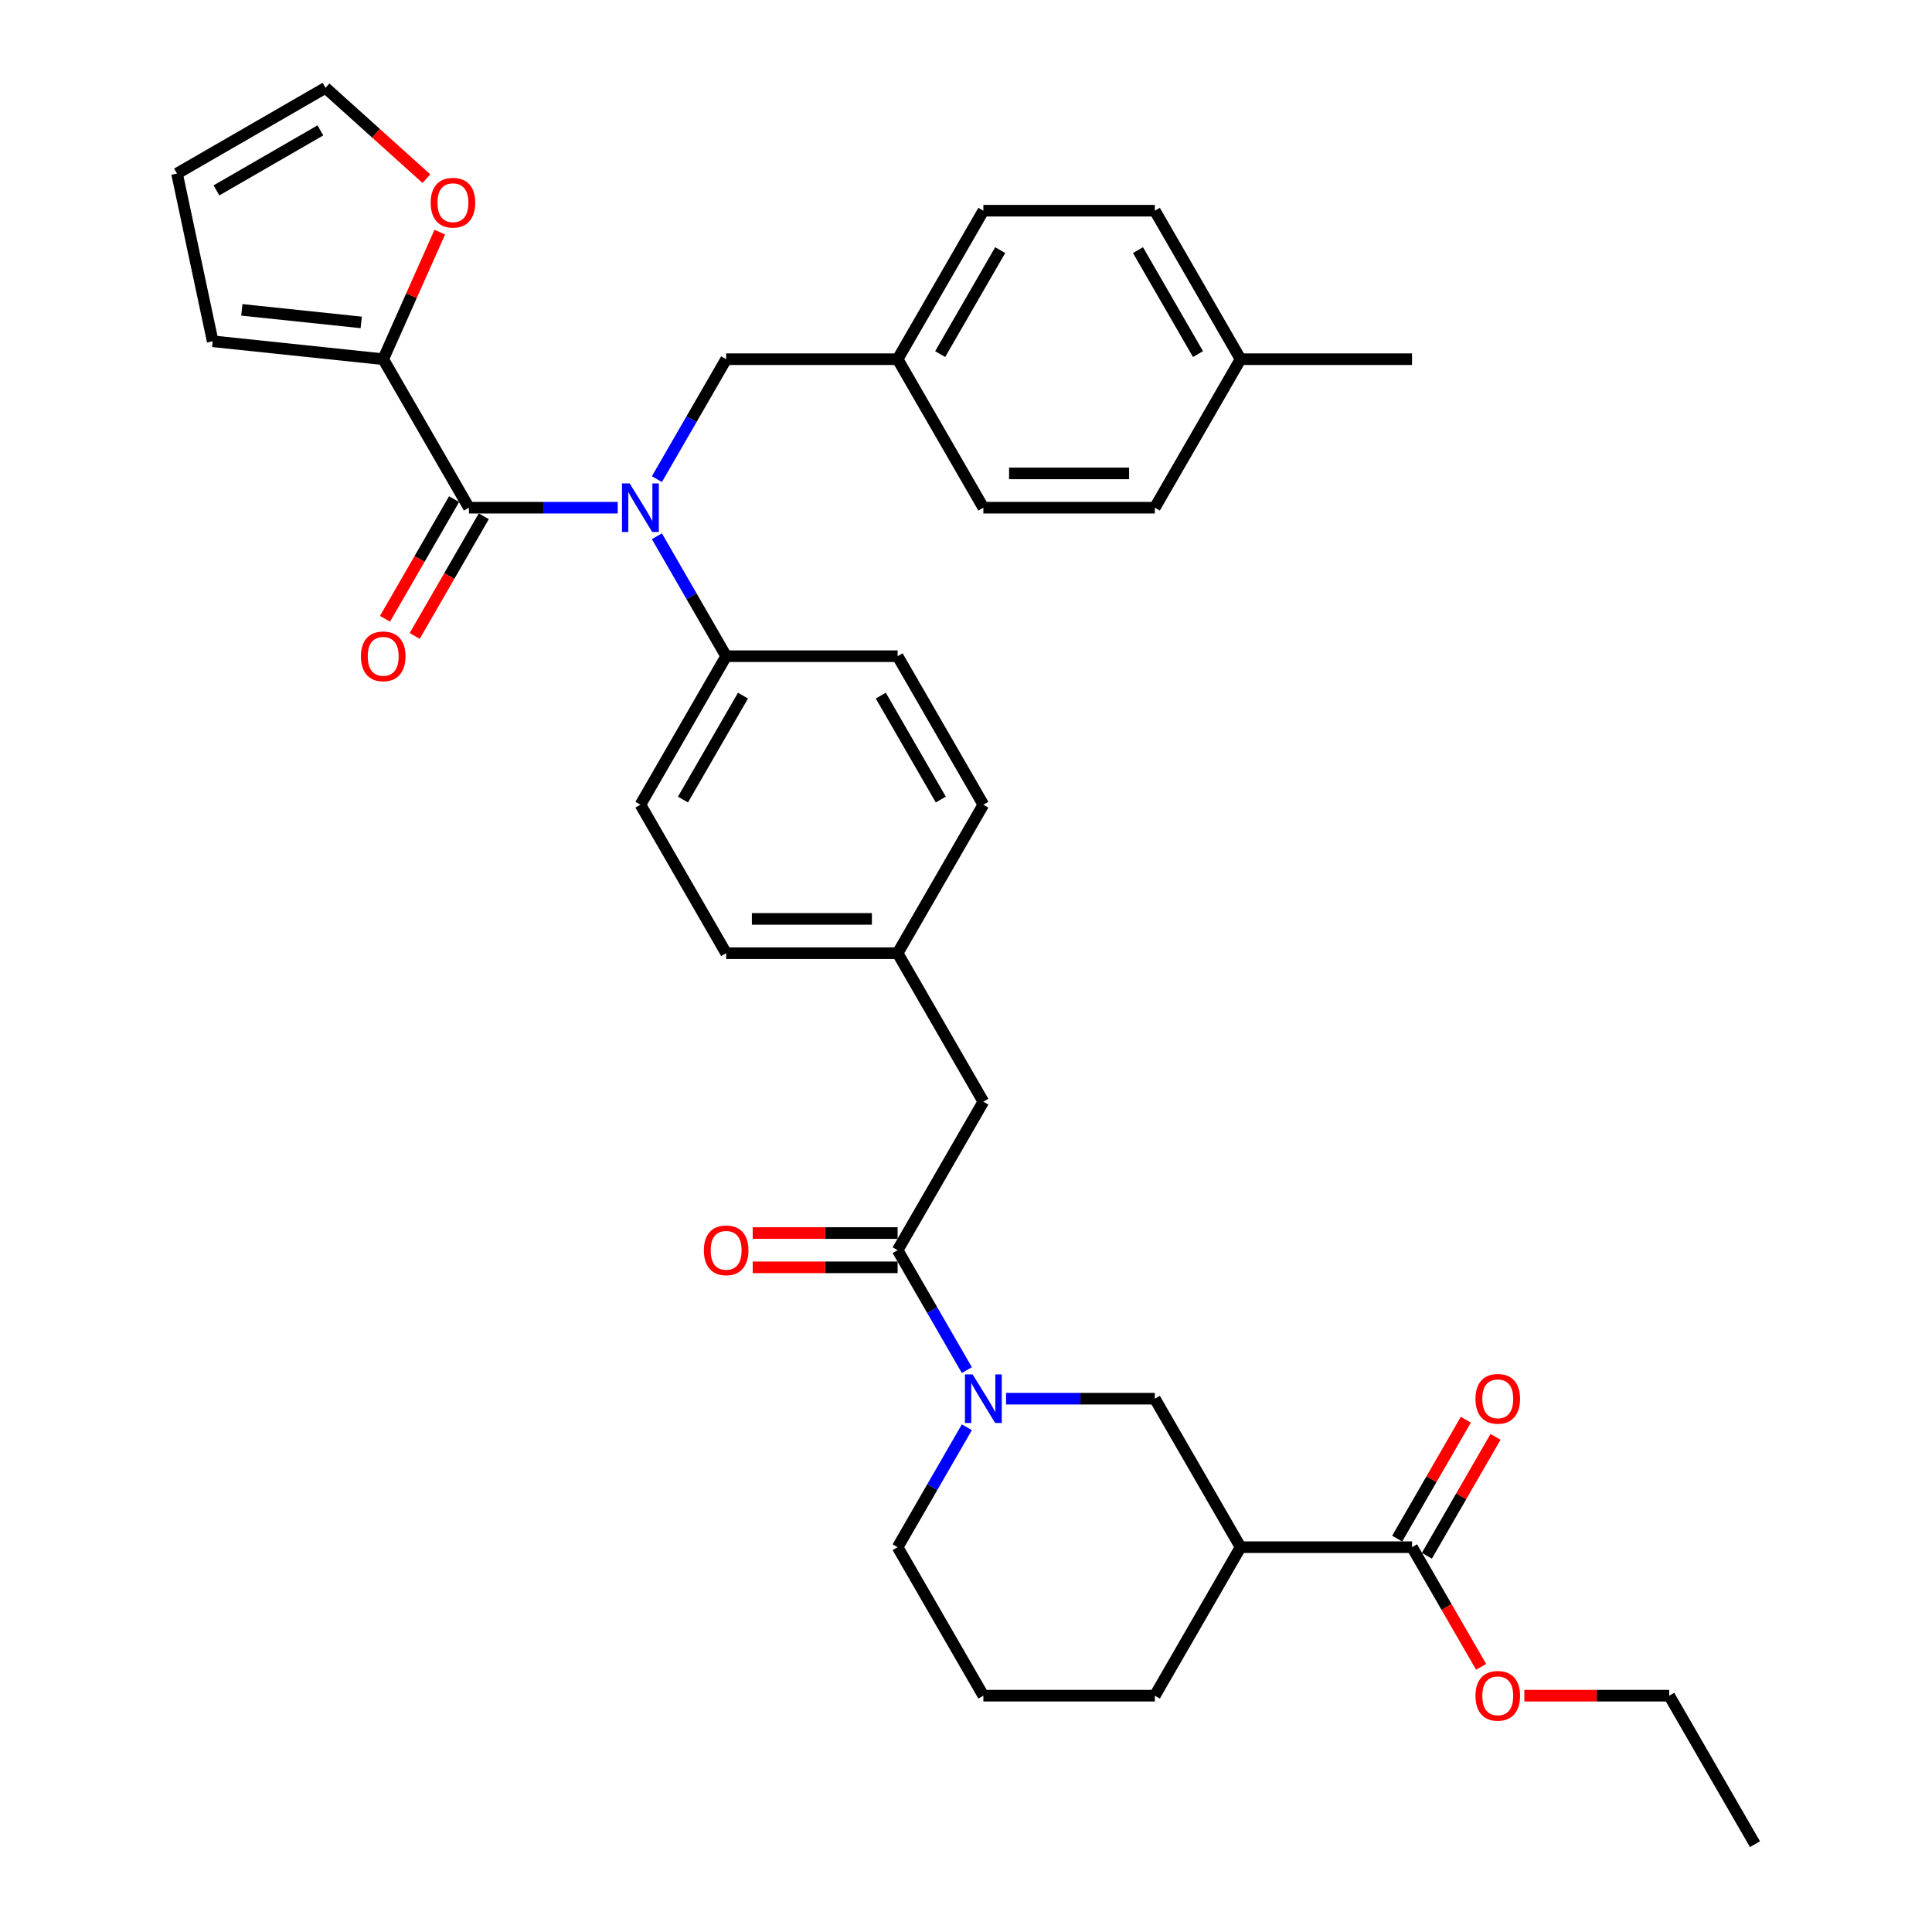 <?xml version='1.0' encoding='iso-8859-1'?>
<svg version='1.1' baseProfile='full'
              xmlns='http://www.w3.org/2000/svg'
                      xmlns:rdkit='http://www.rdkit.org/xml'
                      xmlns:xlink='http://www.w3.org/1999/xlink'
                  xml:space='preserve'
width='1000px' height='1000px' viewBox='0 0 1000 1000'>
<!-- END OF HEADER -->
<rect style='opacity:1.0;fill:#FFFFFF;stroke:none' width='1000' height='1000' x='0' y='0'> </rect>
<path class='bond-0' d='M 730.866,800.821 L 642.113,800.821' style='fill:none;fill-rule:evenodd;stroke:#000000;stroke-width:6px;stroke-linecap:butt;stroke-linejoin:miter;stroke-opacity:1' />
<path class='bond-1' d='M 738.552,805.258 L 756.318,774.487' style='fill:none;fill-rule:evenodd;stroke:#000000;stroke-width:6px;stroke-linecap:butt;stroke-linejoin:miter;stroke-opacity:1' />
<path class='bond-1' d='M 756.318,774.487 L 774.084,743.715' style='fill:none;fill-rule:evenodd;stroke:#FF0000;stroke-width:6px;stroke-linecap:butt;stroke-linejoin:miter;stroke-opacity:1' />
<path class='bond-1' d='M 723.18,796.383 L 740.946,765.611' style='fill:none;fill-rule:evenodd;stroke:#000000;stroke-width:6px;stroke-linecap:butt;stroke-linejoin:miter;stroke-opacity:1' />
<path class='bond-1' d='M 740.946,765.611 L 758.712,734.839' style='fill:none;fill-rule:evenodd;stroke:#FF0000;stroke-width:6px;stroke-linecap:butt;stroke-linejoin:miter;stroke-opacity:1' />
<path class='bond-2' d='M 730.866,800.821 L 748.745,831.788' style='fill:none;fill-rule:evenodd;stroke:#000000;stroke-width:6px;stroke-linecap:butt;stroke-linejoin:miter;stroke-opacity:1' />
<path class='bond-2' d='M 748.745,831.788 L 766.624,862.755' style='fill:none;fill-rule:evenodd;stroke:#FF0000;stroke-width:6px;stroke-linecap:butt;stroke-linejoin:miter;stroke-opacity:1' />
<path class='bond-3' d='M 464.607,647.096 L 482.527,678.134' style='fill:none;fill-rule:evenodd;stroke:#000000;stroke-width:6px;stroke-linecap:butt;stroke-linejoin:miter;stroke-opacity:1' />
<path class='bond-3' d='M 482.527,678.134 L 500.446,709.172' style='fill:none;fill-rule:evenodd;stroke:#0000FF;stroke-width:6px;stroke-linecap:butt;stroke-linejoin:miter;stroke-opacity:1' />
<path class='bond-4' d='M 464.607,638.221 L 427.109,638.221' style='fill:none;fill-rule:evenodd;stroke:#000000;stroke-width:6px;stroke-linecap:butt;stroke-linejoin:miter;stroke-opacity:1' />
<path class='bond-4' d='M 427.109,638.221 L 389.61,638.221' style='fill:none;fill-rule:evenodd;stroke:#FF0000;stroke-width:6px;stroke-linecap:butt;stroke-linejoin:miter;stroke-opacity:1' />
<path class='bond-4' d='M 464.607,655.971 L 427.109,655.971' style='fill:none;fill-rule:evenodd;stroke:#000000;stroke-width:6px;stroke-linecap:butt;stroke-linejoin:miter;stroke-opacity:1' />
<path class='bond-4' d='M 427.109,655.971 L 389.61,655.971' style='fill:none;fill-rule:evenodd;stroke:#FF0000;stroke-width:6px;stroke-linecap:butt;stroke-linejoin:miter;stroke-opacity:1' />
<path class='bond-5' d='M 464.607,647.096 L 508.983,570.234' style='fill:none;fill-rule:evenodd;stroke:#000000;stroke-width:6px;stroke-linecap:butt;stroke-linejoin:miter;stroke-opacity:1' />
<path class='bond-6' d='M 520.734,723.958 L 559.235,723.958' style='fill:none;fill-rule:evenodd;stroke:#0000FF;stroke-width:6px;stroke-linecap:butt;stroke-linejoin:miter;stroke-opacity:1' />
<path class='bond-6' d='M 559.235,723.958 L 597.736,723.958' style='fill:none;fill-rule:evenodd;stroke:#000000;stroke-width:6px;stroke-linecap:butt;stroke-linejoin:miter;stroke-opacity:1' />
<path class='bond-7' d='M 500.446,738.745 L 482.527,769.783' style='fill:none;fill-rule:evenodd;stroke:#0000FF;stroke-width:6px;stroke-linecap:butt;stroke-linejoin:miter;stroke-opacity:1' />
<path class='bond-7' d='M 482.527,769.783 L 464.607,800.821' style='fill:none;fill-rule:evenodd;stroke:#000000;stroke-width:6px;stroke-linecap:butt;stroke-linejoin:miter;stroke-opacity:1' />
<path class='bond-8' d='M 642.113,800.821 L 597.736,877.683' style='fill:none;fill-rule:evenodd;stroke:#000000;stroke-width:6px;stroke-linecap:butt;stroke-linejoin:miter;stroke-opacity:1' />
<path class='bond-9' d='M 642.113,800.821 L 597.736,723.958' style='fill:none;fill-rule:evenodd;stroke:#000000;stroke-width:6px;stroke-linecap:butt;stroke-linejoin:miter;stroke-opacity:1' />
<path class='bond-10' d='M 198.348,185.922 L 212.987,153.041' style='fill:none;fill-rule:evenodd;stroke:#000000;stroke-width:6px;stroke-linecap:butt;stroke-linejoin:miter;stroke-opacity:1' />
<path class='bond-10' d='M 212.987,153.041 L 227.626,120.161' style='fill:none;fill-rule:evenodd;stroke:#FF0000;stroke-width:6px;stroke-linecap:butt;stroke-linejoin:miter;stroke-opacity:1' />
<path class='bond-11' d='M 198.348,185.922 L 110.081,176.645' style='fill:none;fill-rule:evenodd;stroke:#000000;stroke-width:6px;stroke-linecap:butt;stroke-linejoin:miter;stroke-opacity:1' />
<path class='bond-11' d='M 186.963,166.877 L 125.176,160.383' style='fill:none;fill-rule:evenodd;stroke:#000000;stroke-width:6px;stroke-linecap:butt;stroke-linejoin:miter;stroke-opacity:1' />
<path class='bond-12' d='M 198.348,185.922 L 242.724,262.784' style='fill:none;fill-rule:evenodd;stroke:#000000;stroke-width:6px;stroke-linecap:butt;stroke-linejoin:miter;stroke-opacity:1' />
<path class='bond-13' d='M 340.014,247.998 L 357.934,216.96' style='fill:none;fill-rule:evenodd;stroke:#0000FF;stroke-width:6px;stroke-linecap:butt;stroke-linejoin:miter;stroke-opacity:1' />
<path class='bond-13' d='M 357.934,216.96 L 375.854,185.922' style='fill:none;fill-rule:evenodd;stroke:#000000;stroke-width:6px;stroke-linecap:butt;stroke-linejoin:miter;stroke-opacity:1' />
<path class='bond-14' d='M 319.726,262.784 L 281.225,262.784' style='fill:none;fill-rule:evenodd;stroke:#0000FF;stroke-width:6px;stroke-linecap:butt;stroke-linejoin:miter;stroke-opacity:1' />
<path class='bond-14' d='M 281.225,262.784 L 242.724,262.784' style='fill:none;fill-rule:evenodd;stroke:#000000;stroke-width:6px;stroke-linecap:butt;stroke-linejoin:miter;stroke-opacity:1' />
<path class='bond-15' d='M 340.014,277.57 L 357.934,308.608' style='fill:none;fill-rule:evenodd;stroke:#0000FF;stroke-width:6px;stroke-linecap:butt;stroke-linejoin:miter;stroke-opacity:1' />
<path class='bond-15' d='M 357.934,308.608 L 375.854,339.647' style='fill:none;fill-rule:evenodd;stroke:#000000;stroke-width:6px;stroke-linecap:butt;stroke-linejoin:miter;stroke-opacity:1' />
<path class='bond-16' d='M 235.038,258.347 L 217.159,289.314' style='fill:none;fill-rule:evenodd;stroke:#000000;stroke-width:6px;stroke-linecap:butt;stroke-linejoin:miter;stroke-opacity:1' />
<path class='bond-16' d='M 217.159,289.314 L 199.28,320.281' style='fill:none;fill-rule:evenodd;stroke:#FF0000;stroke-width:6px;stroke-linecap:butt;stroke-linejoin:miter;stroke-opacity:1' />
<path class='bond-16' d='M 250.41,267.222 L 232.532,298.189' style='fill:none;fill-rule:evenodd;stroke:#000000;stroke-width:6px;stroke-linecap:butt;stroke-linejoin:miter;stroke-opacity:1' />
<path class='bond-16' d='M 232.532,298.189 L 214.653,329.156' style='fill:none;fill-rule:evenodd;stroke:#FF0000;stroke-width:6px;stroke-linecap:butt;stroke-linejoin:miter;stroke-opacity:1' />
<path class='bond-17' d='M 220.69,92.455 L 194.59,68.955' style='fill:none;fill-rule:evenodd;stroke:#FF0000;stroke-width:6px;stroke-linecap:butt;stroke-linejoin:miter;stroke-opacity:1' />
<path class='bond-17' d='M 194.59,68.955 L 168.491,45.455' style='fill:none;fill-rule:evenodd;stroke:#000000;stroke-width:6px;stroke-linecap:butt;stroke-linejoin:miter;stroke-opacity:1' />
<path class='bond-18' d='M 168.491,45.455 L 91.628,89.831' style='fill:none;fill-rule:evenodd;stroke:#000000;stroke-width:6px;stroke-linecap:butt;stroke-linejoin:miter;stroke-opacity:1' />
<path class='bond-18' d='M 165.836,67.484 L 112.033,98.547' style='fill:none;fill-rule:evenodd;stroke:#000000;stroke-width:6px;stroke-linecap:butt;stroke-linejoin:miter;stroke-opacity:1' />
<path class='bond-19' d='M 597.736,109.059 L 642.113,185.922' style='fill:none;fill-rule:evenodd;stroke:#000000;stroke-width:6px;stroke-linecap:butt;stroke-linejoin:miter;stroke-opacity:1' />
<path class='bond-19' d='M 589.02,129.464 L 620.084,183.268' style='fill:none;fill-rule:evenodd;stroke:#000000;stroke-width:6px;stroke-linecap:butt;stroke-linejoin:miter;stroke-opacity:1' />
<path class='bond-20' d='M 597.736,109.059 L 508.983,109.059' style='fill:none;fill-rule:evenodd;stroke:#000000;stroke-width:6px;stroke-linecap:butt;stroke-linejoin:miter;stroke-opacity:1' />
<path class='bond-21' d='M 375.854,185.922 L 464.607,185.922' style='fill:none;fill-rule:evenodd;stroke:#000000;stroke-width:6px;stroke-linecap:butt;stroke-linejoin:miter;stroke-opacity:1' />
<path class='bond-22' d='M 642.113,185.922 L 597.736,262.784' style='fill:none;fill-rule:evenodd;stroke:#000000;stroke-width:6px;stroke-linecap:butt;stroke-linejoin:miter;stroke-opacity:1' />
<path class='bond-23' d='M 642.113,185.922 L 730.866,185.922' style='fill:none;fill-rule:evenodd;stroke:#000000;stroke-width:6px;stroke-linecap:butt;stroke-linejoin:miter;stroke-opacity:1' />
<path class='bond-24' d='M 375.854,339.647 L 331.477,416.509' style='fill:none;fill-rule:evenodd;stroke:#000000;stroke-width:6px;stroke-linecap:butt;stroke-linejoin:miter;stroke-opacity:1' />
<path class='bond-24' d='M 384.57,360.051 L 353.506,413.855' style='fill:none;fill-rule:evenodd;stroke:#000000;stroke-width:6px;stroke-linecap:butt;stroke-linejoin:miter;stroke-opacity:1' />
<path class='bond-25' d='M 375.854,339.647 L 464.607,339.647' style='fill:none;fill-rule:evenodd;stroke:#000000;stroke-width:6px;stroke-linecap:butt;stroke-linejoin:miter;stroke-opacity:1' />
<path class='bond-26' d='M 331.477,416.509 L 375.854,493.371' style='fill:none;fill-rule:evenodd;stroke:#000000;stroke-width:6px;stroke-linecap:butt;stroke-linejoin:miter;stroke-opacity:1' />
<path class='bond-27' d='M 464.607,339.647 L 508.983,416.509' style='fill:none;fill-rule:evenodd;stroke:#000000;stroke-width:6px;stroke-linecap:butt;stroke-linejoin:miter;stroke-opacity:1' />
<path class='bond-27' d='M 455.891,360.051 L 486.954,413.855' style='fill:none;fill-rule:evenodd;stroke:#000000;stroke-width:6px;stroke-linecap:butt;stroke-linejoin:miter;stroke-opacity:1' />
<path class='bond-28' d='M 508.983,570.234 L 464.607,493.371' style='fill:none;fill-rule:evenodd;stroke:#000000;stroke-width:6px;stroke-linecap:butt;stroke-linejoin:miter;stroke-opacity:1' />
<path class='bond-29' d='M 464.607,493.371 L 508.983,416.509' style='fill:none;fill-rule:evenodd;stroke:#000000;stroke-width:6px;stroke-linecap:butt;stroke-linejoin:miter;stroke-opacity:1' />
<path class='bond-30' d='M 464.607,493.371 L 375.854,493.371' style='fill:none;fill-rule:evenodd;stroke:#000000;stroke-width:6px;stroke-linecap:butt;stroke-linejoin:miter;stroke-opacity:1' />
<path class='bond-30' d='M 451.294,475.621 L 389.167,475.621' style='fill:none;fill-rule:evenodd;stroke:#000000;stroke-width:6px;stroke-linecap:butt;stroke-linejoin:miter;stroke-opacity:1' />
<path class='bond-31' d='M 597.736,262.784 L 508.983,262.784' style='fill:none;fill-rule:evenodd;stroke:#000000;stroke-width:6px;stroke-linecap:butt;stroke-linejoin:miter;stroke-opacity:1' />
<path class='bond-31' d='M 584.423,245.034 L 522.296,245.034' style='fill:none;fill-rule:evenodd;stroke:#000000;stroke-width:6px;stroke-linecap:butt;stroke-linejoin:miter;stroke-opacity:1' />
<path class='bond-32' d='M 508.983,262.784 L 464.607,185.922' style='fill:none;fill-rule:evenodd;stroke:#000000;stroke-width:6px;stroke-linecap:butt;stroke-linejoin:miter;stroke-opacity:1' />
<path class='bond-33' d='M 464.607,185.922 L 508.983,109.059' style='fill:none;fill-rule:evenodd;stroke:#000000;stroke-width:6px;stroke-linecap:butt;stroke-linejoin:miter;stroke-opacity:1' />
<path class='bond-33' d='M 486.636,183.268 L 517.699,129.464' style='fill:none;fill-rule:evenodd;stroke:#000000;stroke-width:6px;stroke-linecap:butt;stroke-linejoin:miter;stroke-opacity:1' />
<path class='bond-34' d='M 91.628,89.831 L 110.081,176.645' style='fill:none;fill-rule:evenodd;stroke:#000000;stroke-width:6px;stroke-linecap:butt;stroke-linejoin:miter;stroke-opacity:1' />
<path class='bond-35' d='M 508.983,877.683 L 597.736,877.683' style='fill:none;fill-rule:evenodd;stroke:#000000;stroke-width:6px;stroke-linecap:butt;stroke-linejoin:miter;stroke-opacity:1' />
<path class='bond-36' d='M 508.983,877.683 L 464.607,800.821' style='fill:none;fill-rule:evenodd;stroke:#000000;stroke-width:6px;stroke-linecap:butt;stroke-linejoin:miter;stroke-opacity:1' />
<path class='bond-37' d='M 788.999,877.683 L 826.497,877.683' style='fill:none;fill-rule:evenodd;stroke:#FF0000;stroke-width:6px;stroke-linecap:butt;stroke-linejoin:miter;stroke-opacity:1' />
<path class='bond-37' d='M 826.497,877.683 L 863.995,877.683' style='fill:none;fill-rule:evenodd;stroke:#000000;stroke-width:6px;stroke-linecap:butt;stroke-linejoin:miter;stroke-opacity:1' />
<path class='bond-38' d='M 863.995,877.683 L 908.372,954.545' style='fill:none;fill-rule:evenodd;stroke:#000000;stroke-width:6px;stroke-linecap:butt;stroke-linejoin:miter;stroke-opacity:1' />
<path  class='atom-2' d='M 503.427 711.391
L 511.664 724.704
Q 512.48 726.017, 513.794 728.396
Q 515.107 730.775, 515.178 730.917
L 515.178 711.391
L 518.515 711.391
L 518.515 736.526
L 515.072 736.526
L 506.232 721.97
Q 505.202 720.266, 504.102 718.314
Q 503.037 716.361, 502.717 715.758
L 502.717 736.526
L 499.451 736.526
L 499.451 711.391
L 503.427 711.391
' fill='#0000FF'/>
<path  class='atom-3' d='M 364.316 647.167
Q 364.316 641.132, 367.298 637.759
Q 370.28 634.387, 375.854 634.387
Q 381.427 634.387, 384.41 637.759
Q 387.392 641.132, 387.392 647.167
Q 387.392 653.273, 384.374 656.752
Q 381.356 660.196, 375.854 660.196
Q 370.316 660.196, 367.298 656.752
Q 364.316 653.309, 364.316 647.167
M 375.854 657.356
Q 379.688 657.356, 381.747 654.8
Q 383.842 652.208, 383.842 647.167
Q 383.842 642.232, 381.747 639.747
Q 379.688 637.227, 375.854 637.227
Q 372.02 637.227, 369.925 639.712
Q 367.866 642.197, 367.866 647.167
Q 367.866 652.244, 369.925 654.8
Q 372.02 657.356, 375.854 657.356
' fill='#FF0000'/>
<path  class='atom-6' d='M 325.921 250.217
L 334.158 263.53
Q 334.974 264.843, 336.288 267.222
Q 337.601 269.6, 337.672 269.742
L 337.672 250.217
L 341.009 250.217
L 341.009 275.352
L 337.566 275.352
L 328.726 260.796
Q 327.696 259.092, 326.596 257.139
Q 325.531 255.187, 325.211 254.583
L 325.211 275.352
L 321.945 275.352
L 321.945 250.217
L 325.921 250.217
' fill='#0000FF'/>
<path  class='atom-8' d='M 186.81 339.718
Q 186.81 333.682, 189.792 330.31
Q 192.774 326.937, 198.348 326.937
Q 203.921 326.937, 206.904 330.31
Q 209.886 333.682, 209.886 339.718
Q 209.886 345.824, 206.868 349.303
Q 203.85 352.746, 198.348 352.746
Q 192.81 352.746, 189.792 349.303
Q 186.81 345.859, 186.81 339.718
M 198.348 349.906
Q 202.182 349.906, 204.241 347.35
Q 206.336 344.759, 206.336 339.718
Q 206.336 334.783, 204.241 332.298
Q 202.182 329.777, 198.348 329.777
Q 194.514 329.777, 192.419 332.262
Q 190.36 334.747, 190.36 339.718
Q 190.36 344.794, 192.419 347.35
Q 194.514 349.906, 198.348 349.906
' fill='#FF0000'/>
<path  class='atom-9' d='M 222.909 104.913
Q 222.909 98.878, 225.891 95.505
Q 228.873 92.132, 234.447 92.132
Q 240.021 92.132, 243.003 95.505
Q 245.985 98.878, 245.985 104.913
Q 245.985 111.019, 242.967 114.498
Q 239.95 117.942, 234.447 117.942
Q 228.909 117.942, 225.891 114.498
Q 222.909 111.055, 222.909 104.913
M 234.447 115.102
Q 238.281 115.102, 240.34 112.546
Q 242.435 109.954, 242.435 104.913
Q 242.435 99.978, 240.34 97.493
Q 238.281 94.973, 234.447 94.973
Q 230.613 94.973, 228.518 97.458
Q 226.459 99.943, 226.459 104.913
Q 226.459 109.99, 228.518 112.546
Q 230.613 115.102, 234.447 115.102
' fill='#FF0000'/>
<path  class='atom-29' d='M 763.704 724.029
Q 763.704 717.994, 766.687 714.622
Q 769.669 711.249, 775.242 711.249
Q 780.816 711.249, 783.798 714.622
Q 786.78 717.994, 786.78 724.029
Q 786.78 730.136, 783.763 733.615
Q 780.745 737.058, 775.242 737.058
Q 769.704 737.058, 766.687 733.615
Q 763.704 730.171, 763.704 724.029
M 775.242 734.218
Q 779.076 734.218, 781.136 731.662
Q 783.23 729.071, 783.23 724.029
Q 783.23 719.095, 781.136 716.61
Q 779.076 714.089, 775.242 714.089
Q 771.408 714.089, 769.314 716.574
Q 767.255 719.059, 767.255 724.029
Q 767.255 729.106, 769.314 731.662
Q 771.408 734.218, 775.242 734.218
' fill='#FF0000'/>
<path  class='atom-30' d='M 763.704 877.754
Q 763.704 871.719, 766.687 868.346
Q 769.669 864.974, 775.242 864.974
Q 780.816 864.974, 783.798 868.346
Q 786.78 871.719, 786.78 877.754
Q 786.78 883.86, 783.763 887.339
Q 780.745 890.783, 775.242 890.783
Q 769.704 890.783, 766.687 887.339
Q 763.704 883.896, 763.704 877.754
M 775.242 887.943
Q 779.076 887.943, 781.136 885.387
Q 783.23 882.795, 783.23 877.754
Q 783.23 872.819, 781.136 870.334
Q 779.076 867.814, 775.242 867.814
Q 771.408 867.814, 769.314 870.299
Q 767.255 872.784, 767.255 877.754
Q 767.255 882.831, 769.314 885.387
Q 771.408 887.943, 775.242 887.943
' fill='#FF0000'/>
</svg>
